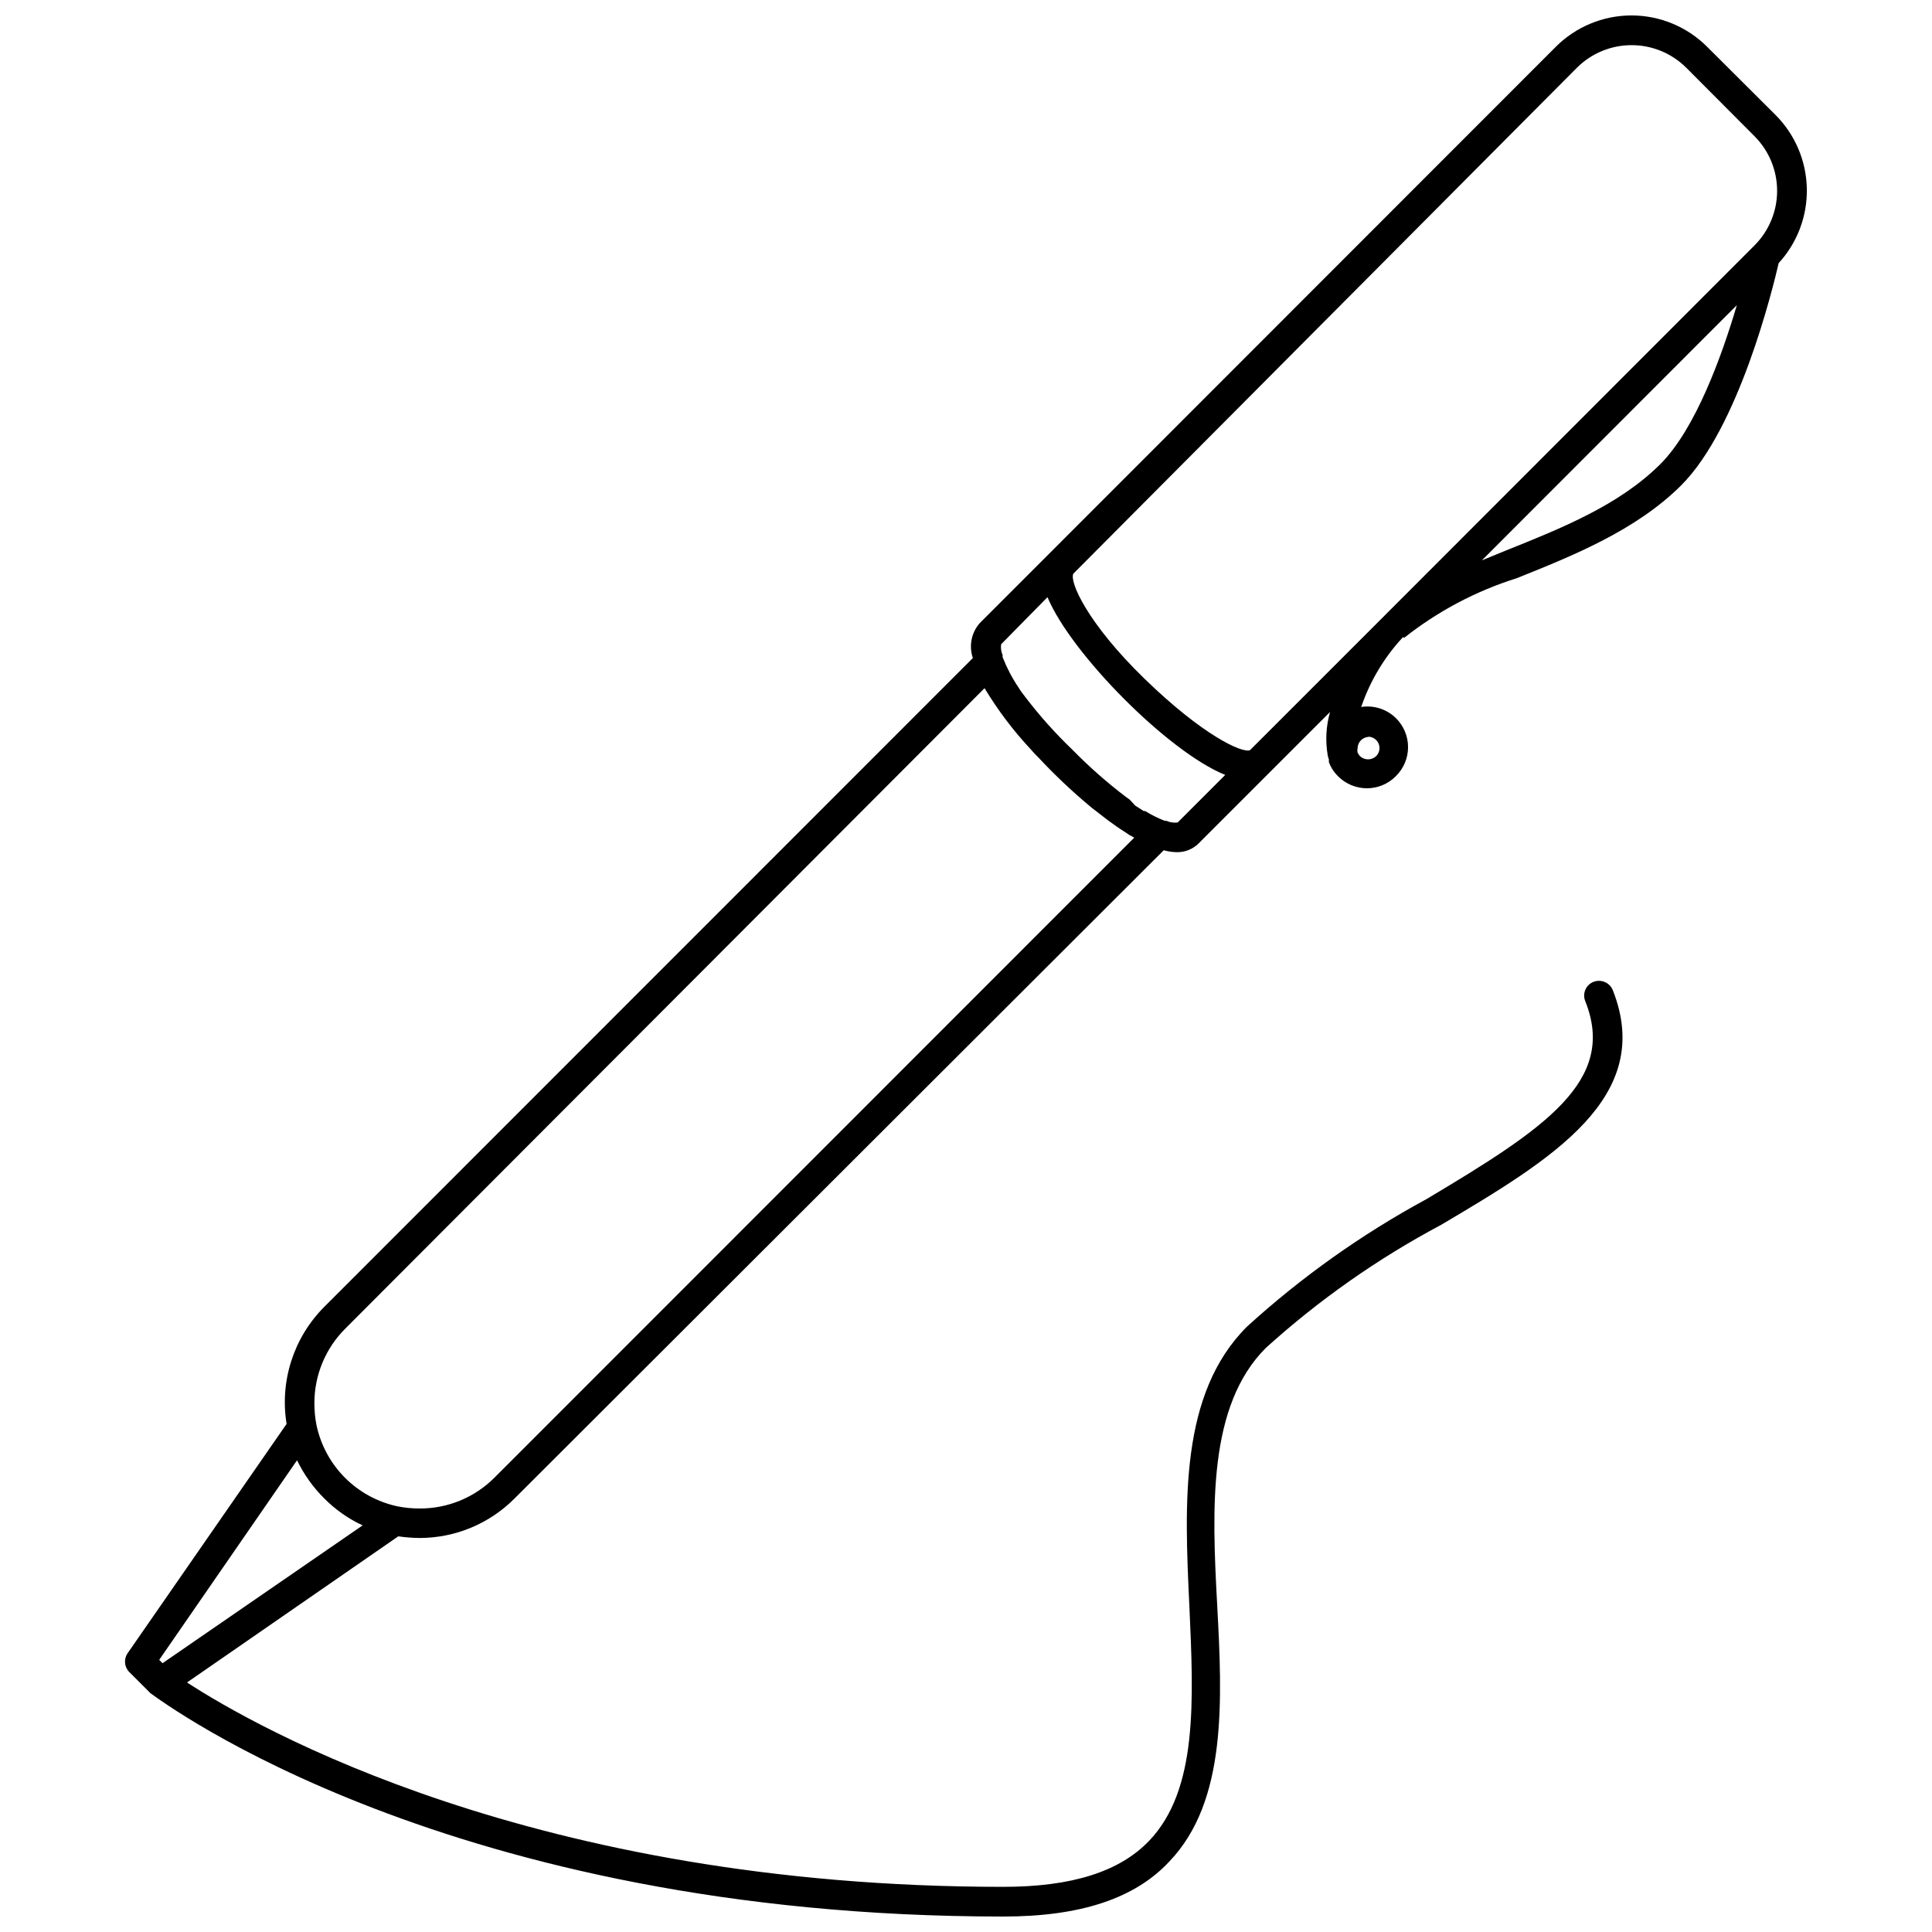 <?xml version="1.0" encoding="UTF-8"?>
<!-- Uploaded to: ICON Repo, www.iconrepo.com, Generator: ICON Repo Mixer Tools -->
<svg width="800px" height="800px" version="1.1" viewBox="144 144 512 512" xmlns="http://www.w3.org/2000/svg">
 <defs>
  <clipPath id="a">
   <path d="m177 148.09h446v503.81h-446z"/>
  </clipPath>
 </defs>
 <g clip-path="url(#a)">
  <path d="m516.12 313.03c8.902-7.051 19.02-12.406 29.852-15.805 14.738-5.918 31.488-12.594 43.516-24.562 15.367-15.305 24.309-52.207 25.883-58.945h0.004c4.938-5.387 7.606-12.473 7.453-19.781-0.152-7.309-3.113-14.273-8.273-19.453l-18.137-18.074c-5.316-5.324-12.531-8.32-20.059-8.32-7.523 0-14.742 2.996-20.059 8.32l-133.76 133.82-18.895 18.895h0.004c-2.231 2.531-2.926 6.066-1.828 9.258l-171.86 171.92c-8.137 8.137-11.863 19.691-10.012 31.051l-42.129 60.77c-1.074 1.547-0.887 3.641 0.438 4.977l5.606 5.606c3.527 2.519 79.16 59.195 226.02 59.195 20.469 0 34.953-4.785 44.082-14.672 15.176-15.934 13.98-42.383 12.594-68.016-1.387-25.633-2.457-52.648 12.91-68.016v0.004c14.094-12.746 29.703-23.703 46.477-32.625 29.223-17.32 56.68-33.754 45.469-62.156-0.391-0.977-1.156-1.758-2.125-2.172s-2.059-0.426-3.039-0.031c-0.961 0.391-1.727 1.148-2.129 2.106s-0.406 2.035-0.012 2.996c8.438 21.098-10.578 33.691-42.195 52.523l0.004-0.004c-17.133 9.297-33.078 20.629-47.484 33.758-17.762 17.758-16.562 46.414-15.242 73.996 1.133 25.191 2.266 48.68-10.645 62.219-7.809 8.188-20.469 12.219-38.668 12.219-124.32 0-198-42.258-216.32-54.16l55.988-38.73c1.879 0.273 3.773 0.422 5.668 0.441 9.465-0.012 18.531-3.797 25.191-10.516l171.99-171.74c1.109 0.312 2.25 0.484 3.402 0.504 2.188 0.066 4.309-0.777 5.856-2.328l34.824-34.824v-0.004c-1.066 3.727-1.285 7.644-0.629 11.461 0.078 0.387 0.18 0.766 0.316 1.137v0.691c0.23 0.637 0.523 1.25 0.879 1.828 0.434 0.68 0.941 1.316 1.512 1.887 2.027 2.062 4.793 3.223 7.684 3.223s5.66-1.16 7.684-3.223c2.062-2.023 3.223-4.793 3.223-7.684 0-2.887-1.16-5.656-3.223-7.684-2.426-2.383-5.832-3.477-9.195-2.957 2.348-6.887 6.125-13.195 11.086-18.516zm-9.574 26.199h0.004c1.223-0.004 2.332 0.734 2.801 1.863 0.469 1.133 0.207 2.438-0.66 3.301-1.207 1.121-3.074 1.121-4.281 0-0.254-0.285-0.465-0.602-0.629-0.945-0.09-0.371-0.09-0.762 0-1.133 0-1.668 1.352-3.023 3.019-3.023zm77.402-72.172c-10.895 10.832-26.137 16.941-40.934 22.859l-6.297 2.582 67.57-67.633c-3.969 13.414-10.957 32.871-20.34 42.191zm-22.043-105.11c3.848-3.832 9.055-5.981 14.484-5.981 5.43 0 10.637 2.148 14.484 5.981l18.074 18.137c3.848 3.84 6.008 9.051 6.008 14.484 0 5.434-2.16 10.645-6.008 14.484l-98.367 98.434-35.328 35.328c-2.141 0.82-12.594-4.031-27.898-18.895s-20.027-25.883-18.895-27.898zm-140.31 140.31c6.297 15.051 32.055 41.059 47.105 47.105l-12.594 12.594v0.004c-1.027 0.145-2.078-0.008-3.023-0.441h-0.441 0.004c-1.797-0.707-3.523-1.57-5.164-2.582h-0.379l-2.266-1.449-1.449-1.574-0.883-0.629c-5.07-3.84-9.848-8.051-14.297-12.594-4.562-4.363-8.773-9.082-12.594-14.109l-1.008-1.324-0.691-1.07v0.004c-1.695-2.527-3.109-5.231-4.223-8.062 0.023-0.188 0.023-0.379 0-0.566-0.387-0.891-0.52-1.871-0.375-2.832zm-234.52 282.51-0.883-0.883 36.527-52.898c1.824 3.766 4.273 7.195 7.242 10.141 2.934 2.953 6.367 5.363 10.141 7.117zm257.51-218.78-169.53 169.59c-5.269 5.285-12.438 8.238-19.902 8.188-1.945 0-3.887-0.188-5.793-0.566-5.269-1.125-10.105-3.75-13.914-7.559-3.812-3.812-6.438-8.645-7.562-13.918-0.379-1.906-0.566-3.848-0.566-5.793-0.031-7.441 2.918-14.586 8.188-19.836l169.41-169.72c3.516 5.832 7.629 11.277 12.281 16.25l1.07 1.195 0.82 0.82v-0.004c4.356 4.68 9.004 9.074 13.914 13.164l0.379 0.316 4.41 3.402 1.07 0.754c1.258 0.945 2.519 1.762 3.715 2.519l0.629 0.441 0.82 0.441z"/>
 </g>
</svg>